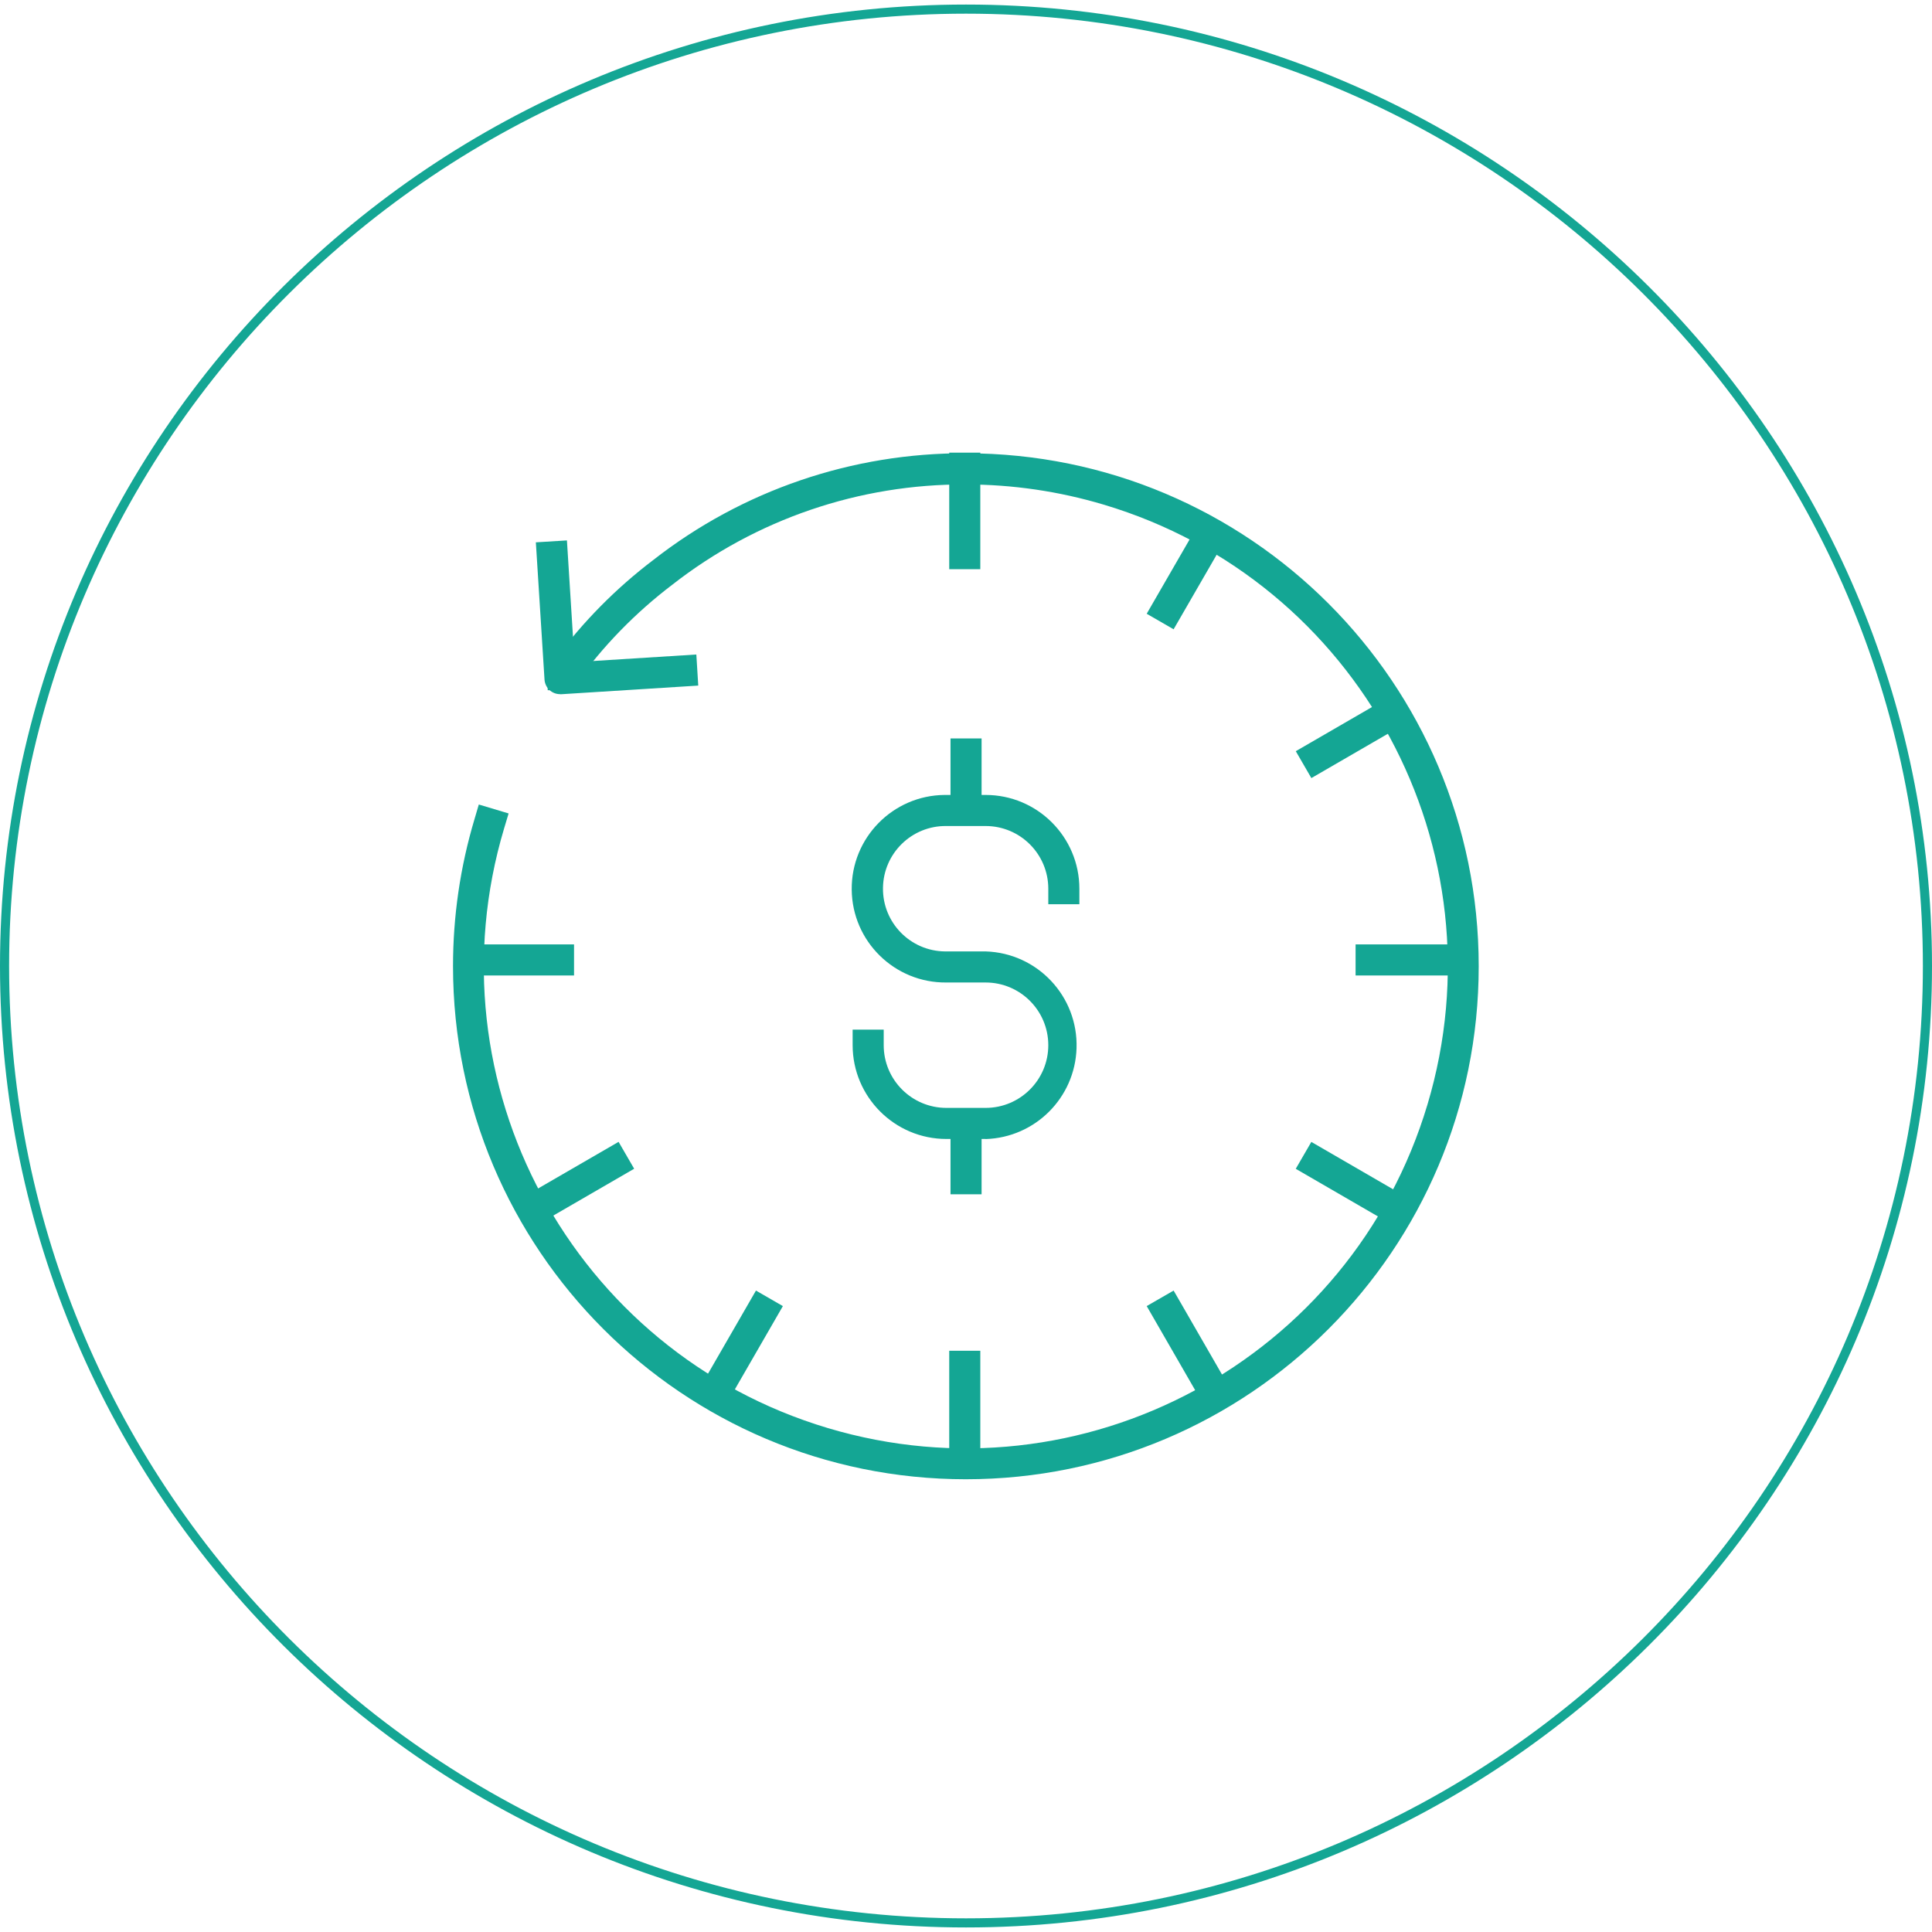 <?xml version="1.0" encoding="UTF-8"?><svg id="Layer_1" xmlns="http://www.w3.org/2000/svg" xmlns:xlink="http://www.w3.org/1999/xlink" viewBox="0 0 212 212"><defs><style>.cls-1{fill:none;}.cls-2{fill:#14a694;}.cls-3{clip-path:url(#clippath);}</style><clipPath id="clippath"><rect class="cls-1" x="49.71" y="49.67" width="112.58" height="112.66"/></clipPath></defs><g id="Group_707"><g id="Ellipse_34"><ellipse class="cls-1" cx="106" cy="106" rx="106" ry="105.5"/><path class="cls-2" d="M106,211.5C47.55,211.5,0,164.17,0,106S47.55.5,106,.5s106,47.33,106,105.5-47.55,105.5-106,105.5ZM106,1.5C48.1,1.5,1,48.38,1,106s47.1,104.5,105,104.5,105-46.88,105-104.5S163.9,1.5,106,1.5Z"/></g></g><g id="Group_821"><g class="cls-3"><g id="Group_820"><path id="Path_1940" class="cls-2" d="M106,162.32c-31.09,0-56.29-25.22-56.29-56.31,0-5.45.79-10.88,2.35-16.1l.48-1.63,3.27.98-.49,1.63c-8.37,27.98,7.53,57.45,35.51,65.81,27.98,8.37,57.45-7.53,65.81-35.51,8.37-27.98-7.53-57.45-35.51-65.81-4.92-1.47-10.02-2.22-15.15-2.22-11.67-.06-23.02,3.81-32.22,11.01-4.04,3.07-7.61,6.73-10.56,10.86-.32.45-.84.71-1.39.71h-1.71l-.05-3.42h.89c3.04-4.11,6.66-7.77,10.73-10.86,9.79-7.66,21.87-11.78,34.3-11.72,31.09,0,56.29,25.2,56.29,56.29s-25.2,56.29-56.29,56.29"/><path id="Path_1941" class="cls-2" d="M61.45,76.17c-.9,0-1.64-.7-1.7-1.6l-.95-15.06,3.41-.21.84,13.36,13.36-.84.21,3.41-15.06.95h-.11"/><rect id="Rectangle_452" class="cls-2" x="148.75" y="103.63" width="12.79" height="3.41"/><rect id="Rectangle_453" class="cls-2" x="50.2" y="103.63" width="12.79" height="3.41"/><rect id="Rectangle_454" class="cls-2" x="104.16" y="148.22" width="3.41" height="12.79"/><rect id="Rectangle_455" class="cls-2" x="104.16" y="49.67" width="3.41" height="12.79"/><rect id="Rectangle_456" class="cls-2" x="142.18" y="79" width="12.77" height="3.41" transform="translate(-20.44 85.33) rotate(-30.08)"/><rect id="Rectangle_457" class="cls-2" x="56.83" y="128.27" width="12.76" height="3.41" transform="translate(-56.63 49.18) rotate(-30.08)"/><rect id="Rectangle_458" class="cls-2" x="128.8" y="141.61" width="3.41" height="12.8" transform="translate(-56.47 84.92) rotate(-29.95)"/><rect id="Rectangle_459" class="cls-2" x="124.11" y="60.96" width="12.8" height="3.41" transform="translate(10.98 144.35) rotate(-60)"/><rect id="Rectangle_460" class="cls-2" x="74.83" y="146.31" width="12.8" height="3.41" transform="translate(-87.57 144.44) rotate(-60.03)"/><rect id="Rectangle_461" class="cls-2" x="146.86" y="123.59" width="3.41" height="12.77" transform="translate(-38.38 193.36) rotate(-59.91)"/><path id="Path_1942" class="cls-2" d="M108.15,124.98h-4.3c-5.68,0-10.29-4.62-10.29-10.3v-1.7h3.41v1.71c0,3.8,3.08,6.88,6.88,6.88h4.3c3.8,0,6.88-3.08,6.88-6.88s-3.08-6.88-6.88-6.88h-4.3c-5.68.06-10.34-4.51-10.39-10.19-.06-5.68,4.51-10.34,10.19-10.39.07,0,.14,0,.2,0h4.3c5.68,0,10.29,4.61,10.29,10.29v1.7h-3.41v-1.7c0-3.8-3.08-6.88-6.88-6.88h-4.3c-3.8-.05-6.92,3-6.96,6.8-.05,3.8,3,6.92,6.8,6.96.06,0,.11,0,.17,0h4.3c5.69.18,10.15,4.93,9.97,10.62-.17,5.44-4.54,9.8-9.97,9.97"/><rect id="Rectangle_462" class="cls-2" x="104.3" y="121.95" width="3.41" height="9.1"/><rect id="Rectangle_463" class="cls-2" x="104.3" y="81.03" width="3.41" height="9.1"/></g></g></g></svg>